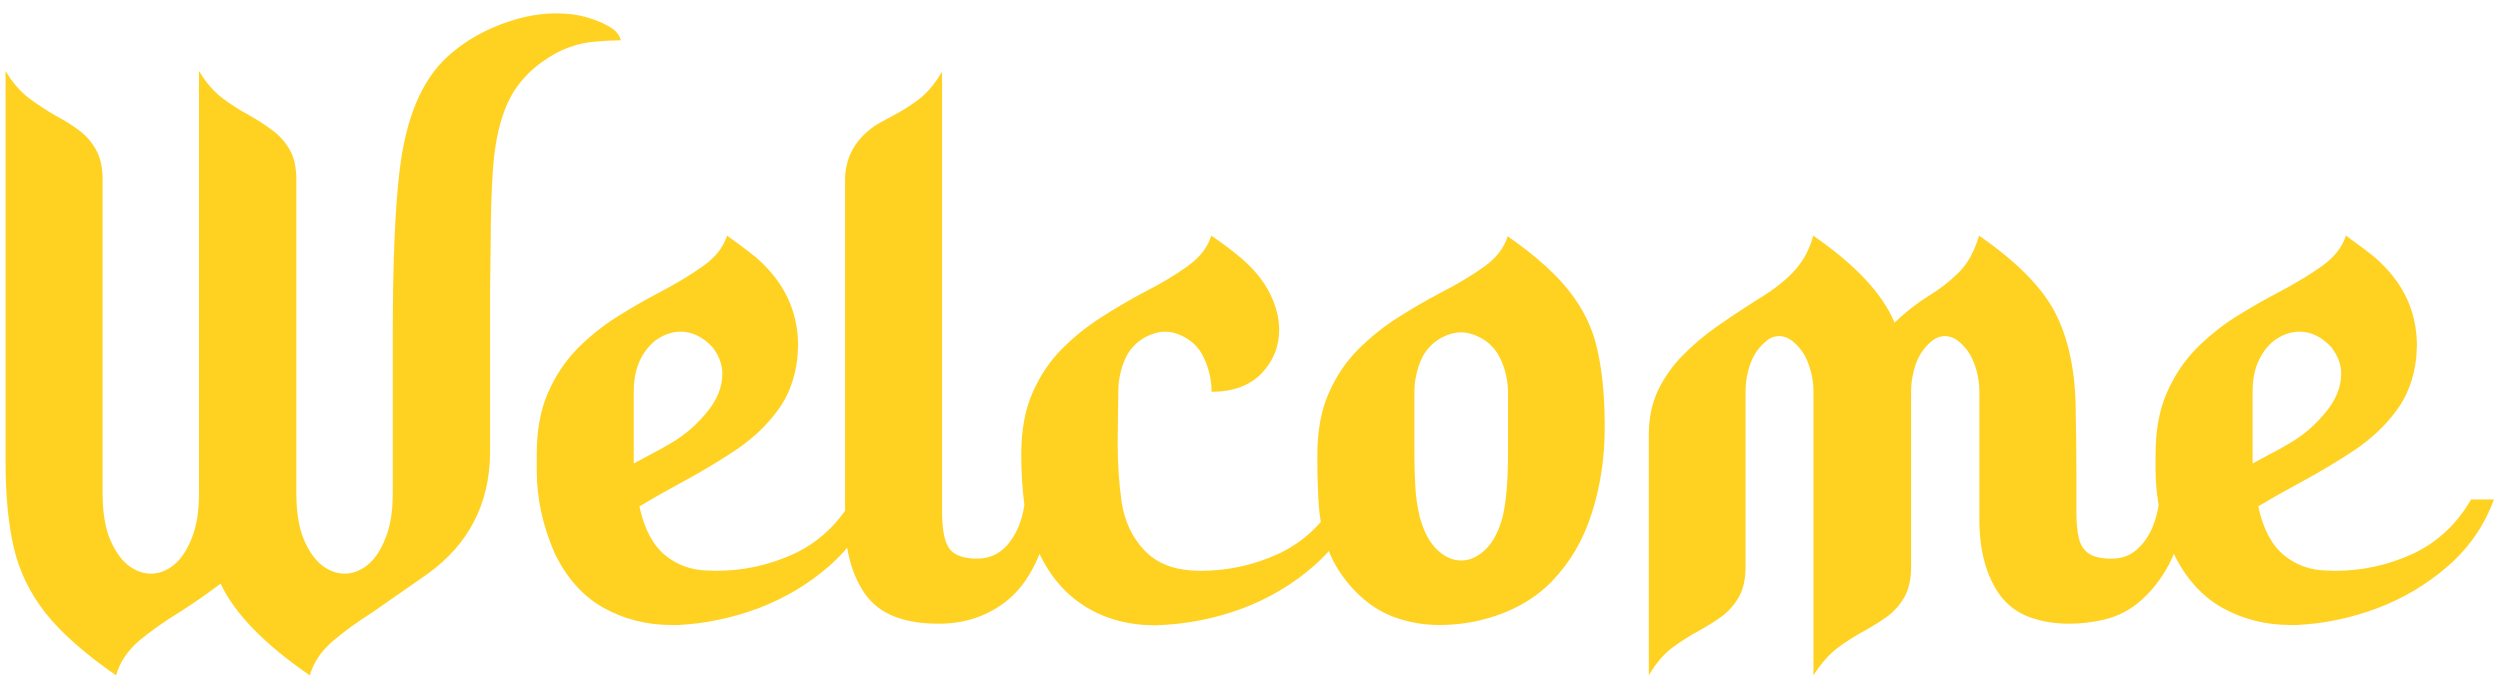 <svg xmlns="http://www.w3.org/2000/svg" width="117" height="32" viewBox="0 0 117 32" fill="none"><path d="M14.499 31.607C12.38 30.152 10.988 28.722 10.324 27.315C9.689 27.794 9.064 28.229 8.449 28.619C7.717 29.068 7.072 29.523 6.516 29.981C5.969 30.45 5.607 30.992 5.432 31.607C3.967 30.592 2.863 29.615 2.121 28.678C1.389 27.74 0.896 26.72 0.642 25.616C0.388 24.503 0.261 23.194 0.261 21.69V3.321C0.573 3.849 0.939 4.273 1.359 4.596C1.779 4.908 2.204 5.187 2.634 5.431C3.024 5.636 3.381 5.86 3.703 6.104C4.035 6.349 4.299 6.651 4.494 7.013C4.699 7.374 4.802 7.843 4.802 8.419V23.097C4.802 23.927 4.909 24.62 5.124 25.177C5.349 25.733 5.632 26.153 5.974 26.436C6.325 26.71 6.687 26.847 7.058 26.847C7.438 26.847 7.8 26.71 8.142 26.436C8.483 26.153 8.762 25.733 8.977 25.177C9.201 24.62 9.313 23.927 9.313 23.097V3.321C9.626 3.849 9.992 4.273 10.412 4.596C10.832 4.908 11.262 5.182 11.701 5.416C12.082 5.631 12.434 5.86 12.756 6.104C13.088 6.349 13.356 6.651 13.562 7.013C13.767 7.364 13.869 7.833 13.869 8.419V23.097C13.869 23.927 13.977 24.62 14.191 25.177C14.416 25.733 14.699 26.153 15.041 26.436C15.393 26.71 15.754 26.847 16.125 26.847C16.506 26.847 16.867 26.71 17.209 26.436C17.551 26.153 17.829 25.733 18.044 25.177C18.269 24.62 18.381 23.927 18.381 23.097V15.67C18.381 12.31 18.488 9.742 18.703 7.965C18.996 5.523 19.738 3.756 20.93 2.662C21.564 2.086 22.282 1.627 23.083 1.285C24.108 0.846 25.085 0.626 26.013 0.626C26.56 0.626 27.033 0.685 27.434 0.802C27.834 0.919 28.156 1.046 28.4 1.183C28.645 1.31 28.806 1.432 28.884 1.549C28.972 1.656 29.025 1.759 29.045 1.856L29.06 1.886C28.747 1.886 28.361 1.905 27.902 1.944C27.453 1.974 27.023 2.066 26.613 2.223C26.203 2.369 25.783 2.599 25.354 2.911C24.924 3.214 24.543 3.59 24.211 4.039C23.566 4.928 23.186 6.236 23.068 7.965C23 9 22.966 10.079 22.966 11.202L22.936 13.502V21.251C22.898 23.614 21.921 25.484 20.007 26.861L17.443 28.648C16.73 29.098 16.105 29.552 15.568 30.011C15.031 30.47 14.675 31.002 14.499 31.607ZM29.66 21.69L30.422 21.28C30.695 21.144 31.023 20.963 31.403 20.738C32.038 20.367 32.595 19.889 33.073 19.303C33.562 18.717 33.806 18.111 33.806 17.486C33.806 17.057 33.649 16.642 33.337 16.241C32.888 15.763 32.395 15.523 31.857 15.523C31.496 15.523 31.145 15.631 30.803 15.846C30.471 16.061 30.197 16.378 29.982 16.798C29.768 17.218 29.66 17.73 29.66 18.336V21.69ZM31.74 29.249H31.418C30.266 29.249 29.206 28.98 28.239 28.443C27.273 27.896 26.511 27.042 25.954 25.88C25.398 24.61 25.119 23.316 25.119 21.998V21.251C25.119 20.138 25.295 19.181 25.646 18.38C25.998 17.579 26.457 16.891 27.023 16.314C27.6 15.738 28.22 15.24 28.884 14.82C29.558 14.4 30.222 14.02 30.876 13.678C31.657 13.268 32.336 12.857 32.912 12.447C33.488 12.037 33.859 11.563 34.025 11.026C34.523 11.378 34.977 11.72 35.388 12.052C36.696 13.185 37.351 14.562 37.351 16.183L37.321 16.725C37.214 17.711 36.897 18.551 36.369 19.244C35.852 19.938 35.207 20.543 34.435 21.061C33.674 21.568 32.878 22.047 32.048 22.496C31.101 23.014 30.52 23.341 30.305 23.477L29.924 23.697C30.148 24.742 30.549 25.504 31.125 25.982C31.701 26.451 32.37 26.69 33.132 26.7L33.513 26.715C34.782 26.715 35.993 26.451 37.145 25.924C38.298 25.387 39.211 24.537 39.885 23.375H40.954C40.505 24.596 39.787 25.636 38.801 26.495C37.824 27.345 36.716 28.004 35.476 28.473C34.235 28.932 32.99 29.19 31.74 29.249ZM43.928 29.19C42.316 29.19 41.184 28.746 40.529 27.857C39.875 26.959 39.548 25.777 39.548 24.312V8.448C39.548 7.325 40.06 6.441 41.086 5.797L41.569 5.533C42.087 5.27 42.556 4.981 42.976 4.669C43.395 4.347 43.767 3.907 44.089 3.351V23.961C44.089 24.801 44.206 25.377 44.44 25.689C44.675 25.992 45.105 26.144 45.73 26.144C46.364 26.144 46.877 25.88 47.268 25.352C47.668 24.815 47.902 24.151 47.971 23.36H49.289C48.967 25.694 48.205 27.311 47.004 28.209C46.125 28.863 45.1 29.19 43.928 29.19ZM54.065 29.264C52.834 29.264 51.75 28.976 50.812 28.399C49.875 27.823 49.148 26.983 48.63 25.88C48.278 25.099 48.049 24.347 47.941 23.624C47.844 22.892 47.795 22.101 47.795 21.251C47.795 20.138 47.971 19.181 48.322 18.38C48.674 17.579 49.133 16.895 49.699 16.329C50.275 15.753 50.895 15.255 51.56 14.835C52.233 14.405 52.893 14.02 53.537 13.678C54.328 13.277 55.007 12.872 55.573 12.462C56.149 12.052 56.52 11.573 56.687 11.026C57.233 11.398 57.712 11.759 58.122 12.11C58.718 12.628 59.157 13.175 59.44 13.751C59.724 14.327 59.865 14.884 59.865 15.421C59.865 16.222 59.587 16.91 59.03 17.486C58.474 18.053 57.697 18.336 56.701 18.336C56.701 17.818 56.594 17.315 56.379 16.827C56.174 16.339 55.837 15.977 55.368 15.743C55.095 15.597 54.812 15.523 54.519 15.523C54.255 15.523 53.972 15.597 53.669 15.743C53.2 15.977 52.858 16.339 52.644 16.827C52.438 17.315 52.336 17.818 52.336 18.336L52.307 20.724C52.307 21.7 52.37 22.638 52.497 23.536C52.644 24.415 52.99 25.148 53.537 25.733C54.084 26.319 54.836 26.642 55.793 26.7L56.174 26.715C57.453 26.715 58.669 26.451 59.821 25.924C60.974 25.387 61.887 24.537 62.56 23.375H63.63C63.181 24.596 62.463 25.636 61.477 26.495C60.5 27.345 59.392 28.004 58.151 28.473C56.833 28.961 55.471 29.225 54.065 29.264ZM67.351 29.249C66.608 29.249 65.895 29.122 65.212 28.868C64.538 28.614 63.923 28.194 63.366 27.608C62.819 27.023 62.424 26.407 62.18 25.763C61.935 25.108 61.784 24.435 61.726 23.741C61.677 23.048 61.652 22.335 61.652 21.602V21.28C61.652 20.167 61.828 19.21 62.18 18.409C62.531 17.608 62.99 16.925 63.557 16.358C64.133 15.782 64.753 15.284 65.417 14.864C66.091 14.435 66.755 14.049 67.409 13.707C68.19 13.307 68.869 12.901 69.445 12.491C70.022 12.081 70.393 11.602 70.559 11.056C71.848 11.954 72.814 12.818 73.459 13.648C74.103 14.469 74.533 15.362 74.748 16.329C74.973 17.296 75.09 18.443 75.1 19.771V20.035C75.1 21.432 74.899 22.755 74.499 24.005C74.108 25.255 73.483 26.324 72.624 27.213C71.765 28.092 70.647 28.697 69.269 29.029C68.654 29.176 68.015 29.249 67.351 29.249ZM68.391 26.231C68.781 26.231 69.152 26.065 69.504 25.733C69.856 25.401 70.124 24.903 70.31 24.239C70.485 23.536 70.573 22.55 70.573 21.28V18.365C70.573 17.848 70.466 17.345 70.251 16.856C70.036 16.368 69.694 16.007 69.226 15.773C68.933 15.626 68.649 15.553 68.376 15.553C68.103 15.553 67.819 15.626 67.526 15.773C67.058 16.007 66.716 16.368 66.501 16.856C66.296 17.345 66.193 17.848 66.193 18.365V21.28C66.193 21.749 66.208 22.247 66.237 22.774C66.267 23.292 66.34 23.78 66.457 24.239C66.643 24.903 66.911 25.401 67.263 25.733C67.614 26.065 67.99 26.231 68.391 26.231ZM81.691 26.51C81.691 27.096 81.589 27.569 81.384 27.931C81.179 28.292 80.915 28.595 80.593 28.839C80.27 29.073 79.914 29.298 79.523 29.513C79.084 29.747 78.654 30.02 78.234 30.333C77.824 30.655 77.468 31.08 77.165 31.607V20.328C77.165 19.566 77.307 18.883 77.59 18.277C77.883 17.672 78.264 17.13 78.732 16.651C79.211 16.163 79.738 15.714 80.314 15.304C80.9 14.894 81.486 14.503 82.072 14.132L82.541 13.839C83.225 13.399 83.742 12.965 84.094 12.535C84.455 12.105 84.709 11.602 84.856 11.026C86.838 12.394 88.107 13.751 88.664 15.099C89.162 14.62 89.685 14.21 90.231 13.868C90.749 13.556 91.223 13.19 91.652 12.77C92.082 12.35 92.404 11.769 92.619 11.026C94.455 12.296 95.666 13.546 96.252 14.776C96.848 15.997 97.145 17.52 97.145 19.347C97.165 20.265 97.175 21.188 97.175 22.115V23.961C97.175 24.459 97.214 24.869 97.292 25.191C97.37 25.514 97.526 25.753 97.761 25.909C97.995 26.065 98.347 26.144 98.815 26.144C99.284 26.144 99.675 26.007 99.987 25.733C100.31 25.45 100.559 25.099 100.734 24.679C100.91 24.259 101.018 23.819 101.057 23.36H102.375C102.199 24.649 101.906 25.675 101.496 26.436C101.145 27.091 100.715 27.643 100.207 28.092C99.709 28.541 99.128 28.844 98.464 29C97.917 29.127 97.375 29.19 96.838 29.19C96.174 29.19 95.554 29.088 94.978 28.883C94.411 28.668 93.952 28.326 93.601 27.857C92.956 26.959 92.634 25.777 92.634 24.312V18.336C92.634 17.877 92.551 17.428 92.385 16.988C92.219 16.549 91.955 16.192 91.594 15.919C91.408 15.792 91.218 15.729 91.022 15.729C90.856 15.729 90.69 15.777 90.524 15.875C90.144 16.148 89.865 16.51 89.689 16.959C89.523 17.408 89.44 17.867 89.44 18.336V26.51C89.44 27.096 89.338 27.569 89.133 27.931C88.928 28.292 88.664 28.595 88.342 28.839C88.019 29.073 87.663 29.298 87.272 29.513C86.833 29.747 86.403 30.02 85.983 30.333C85.573 30.655 85.202 31.08 84.87 31.607V18.336C84.87 17.877 84.787 17.428 84.621 16.988C84.455 16.549 84.191 16.192 83.83 15.919C83.644 15.792 83.454 15.729 83.259 15.729C83.093 15.729 82.932 15.777 82.775 15.875C82.394 16.148 82.116 16.51 81.94 16.959C81.774 17.408 81.691 17.867 81.691 18.336V26.51ZM105.422 21.69L106.184 21.28C106.457 21.144 106.784 20.963 107.165 20.738C107.8 20.367 108.356 19.889 108.835 19.303C109.323 18.717 109.567 18.111 109.567 17.486C109.567 17.057 109.411 16.642 109.099 16.241C108.649 15.763 108.156 15.523 107.619 15.523C107.258 15.523 106.906 15.631 106.564 15.846C106.232 16.061 105.959 16.378 105.744 16.798C105.529 17.218 105.422 17.73 105.422 18.336V21.69ZM107.502 29.249H107.18C106.027 29.249 104.968 28.98 104.001 28.443C103.034 27.896 102.272 27.042 101.716 25.88C101.159 24.61 100.881 23.316 100.881 21.998V21.251C100.881 20.138 101.057 19.181 101.408 18.38C101.76 17.579 102.219 16.891 102.785 16.314C103.361 15.738 103.981 15.24 104.646 14.82C105.319 14.4 105.983 14.02 106.638 13.678C107.419 13.268 108.098 12.857 108.674 12.447C109.25 12.037 109.621 11.563 109.787 11.026C110.285 11.378 110.739 11.72 111.149 12.052C112.458 13.185 113.112 14.562 113.112 16.183L113.083 16.725C112.976 17.711 112.658 18.551 112.131 19.244C111.613 19.938 110.969 20.543 110.197 21.061C109.436 21.568 108.64 22.047 107.81 22.496C106.862 23.014 106.281 23.341 106.066 23.477L105.686 23.697C105.91 24.742 106.311 25.504 106.887 25.982C107.463 26.451 108.132 26.69 108.894 26.7L109.274 26.715C110.544 26.715 111.755 26.451 112.907 25.924C114.06 25.387 114.973 24.537 115.646 23.375H116.716C116.267 24.596 115.549 25.636 114.562 26.495C113.586 27.345 112.478 28.004 111.237 28.473C109.997 28.932 108.752 29.19 107.502 29.249Z" fill="#FFD221"></path></svg>